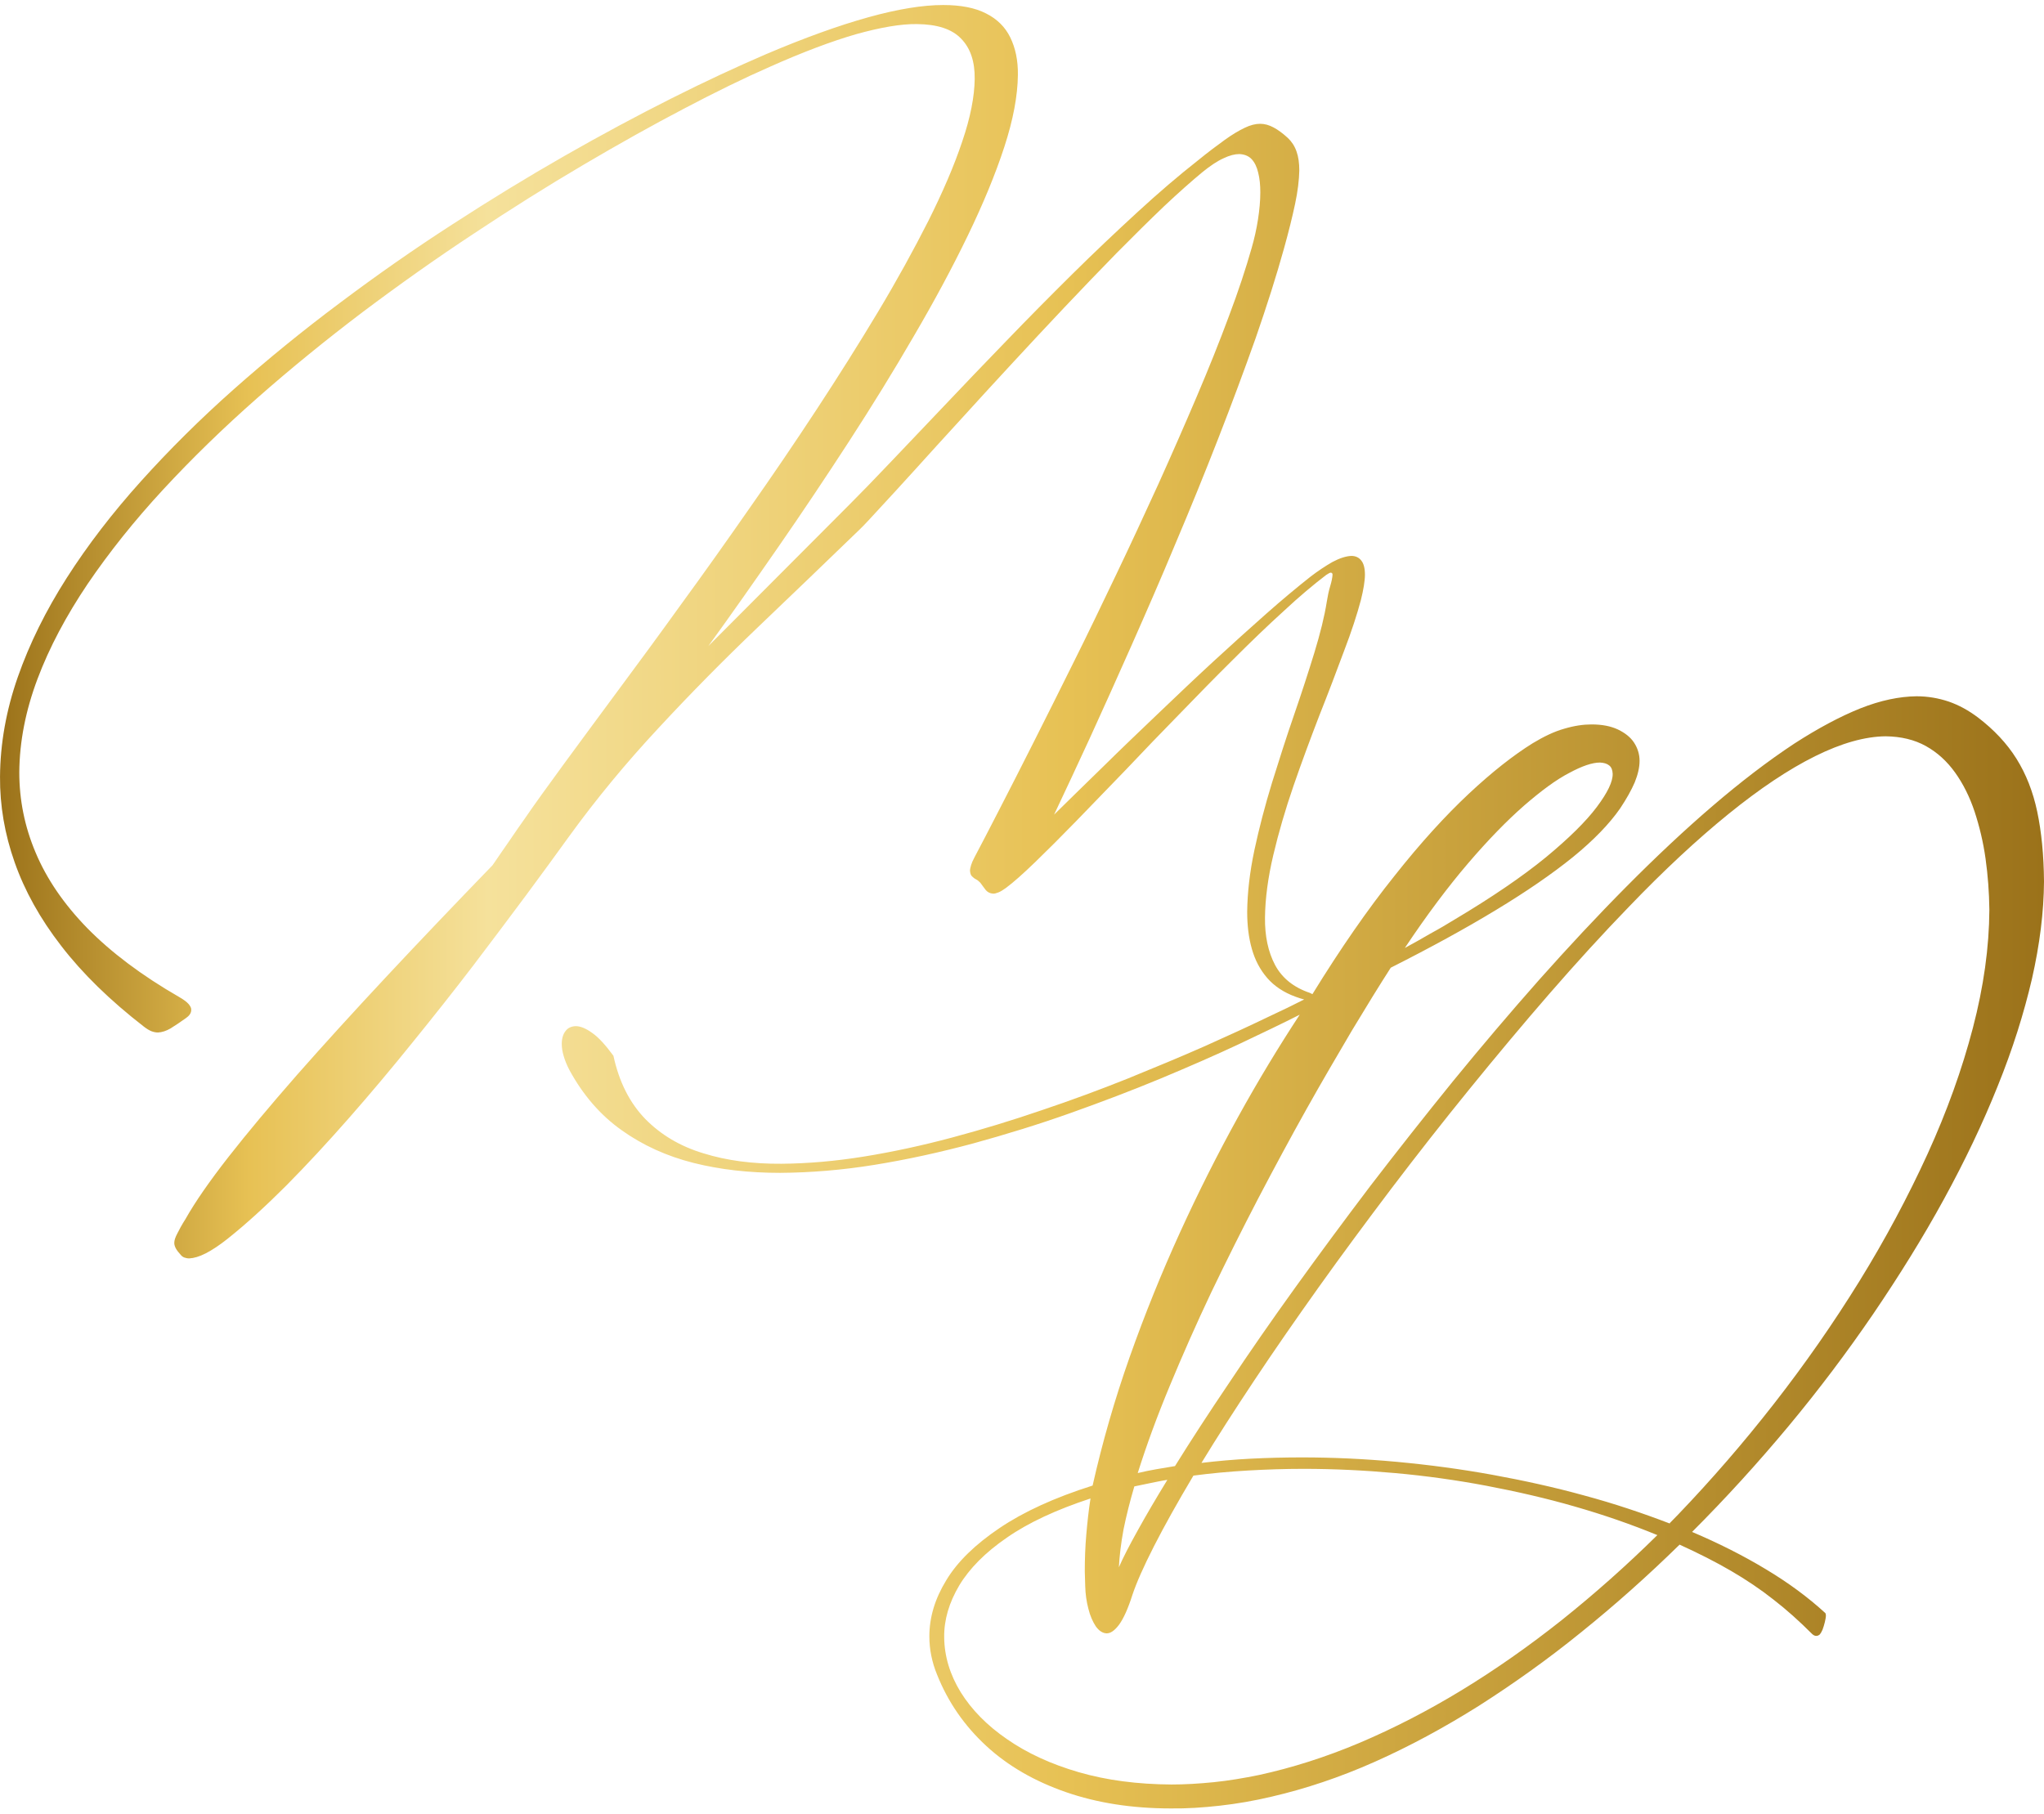 <?xml version="1.0" encoding="UTF-8"?>
<!DOCTYPE svg PUBLIC "-//W3C//DTD SVG 1.1//EN" "http://www.w3.org/Graphics/SVG/1.1/DTD/svg11.dtd">
<!-- Creator: CorelDRAW -->
<svg xmlns="http://www.w3.org/2000/svg" xml:space="preserve" width="89px" height="79px" style="shape-rendering:geometricPrecision; text-rendering:geometricPrecision; image-rendering:optimizeQuality; fill-rule:evenodd; clip-rule:evenodd"
viewBox="0 0 9.653 8.517"
 xmlns:xlink="http://www.w3.org/1999/xlink">
 <defs>
  <style type="text/css">
   <![CDATA[
    .fil0 {fill:url(#id0);fill-rule:nonzero}
   ]]>
  </style>
  <linearGradient id="id0" gradientUnits="userSpaceOnUse" x1="-0" y1="4.259" x2="9.653" y2="4.259">
   <stop offset="0" style="stop-color:#9B721A"/>
   <stop offset="0.122" style="stop-color:#E7C154"/>
   <stop offset="0.239" style="stop-color:#F5E19B"/>
   <stop offset="0.522" style="stop-color:#E7C154"/>
   <stop offset="1" style="stop-color:#9B721A"/>
  </linearGradient>
 </defs>
 <g id="Livello_x0020_1">
  <path class="fil0" d="M0.894 5.918c0.021,-0.001 0.047,-0.008 0.078,-0.024 0.031,-0.016 0.064,-0.038 0.102,-0.068 0.088,-0.07 0.18,-0.154 0.278,-0.252 0.097,-0.098 0.196,-0.205 0.297,-0.32 0.101,-0.115 0.201,-0.234 0.3,-0.357 0.099,-0.122 0.194,-0.242 0.285,-0.361 0.09,-0.119 0.174,-0.23 0.251,-0.334 0.077,-0.104 0.144,-0.196 0.201,-0.275 0.131,-0.181 0.273,-0.352 0.424,-0.514 0.15,-0.162 0.306,-0.32 0.467,-0.474 0.161,-0.154 0.322,-0.308 0.483,-0.464 0.021,-0.02 0.053,-0.055 0.098,-0.104 0.046,-0.049 0.1,-0.109 0.164,-0.179 0.064,-0.071 0.134,-0.148 0.211,-0.232 0.077,-0.085 0.157,-0.172 0.241,-0.263 0.084,-0.091 0.168,-0.181 0.253,-0.271 0.085,-0.09 0.167,-0.175 0.247,-0.257 0.08,-0.081 0.155,-0.155 0.223,-0.22 0.069,-0.065 0.13,-0.119 0.182,-0.162 0.037,-0.03 0.07,-0.052 0.099,-0.065 0.029,-0.014 0.054,-0.02 0.075,-0.02 0.024,0.001 0.044,0.009 0.058,0.024 0.014,0.015 0.025,0.037 0.031,0.064 0.007,0.027 0.01,0.058 0.01,0.093 0,0.04 -0.004,0.083 -0.011,0.128 -0.007,0.045 -0.017,0.09 -0.03,0.135 -0.027,0.095 -0.062,0.202 -0.107,0.321 -0.044,0.119 -0.095,0.246 -0.152,0.38 -0.057,0.134 -0.118,0.273 -0.182,0.415 -0.065,0.142 -0.131,0.285 -0.199,0.427 -0.068,0.142 -0.134,0.28 -0.201,0.414 -0.066,0.133 -0.129,0.259 -0.188,0.376 -0.059,0.117 -0.113,0.223 -0.161,0.316 -0.048,0.094 -0.088,0.17 -0.12,0.231 -0.007,0.013 -0.012,0.025 -0.015,0.035 -0.003,0.01 -0.005,0.019 -0.005,0.026 0.001,0.011 0.003,0.02 0.009,0.026 0.006,0.006 0.012,0.011 0.02,0.015 0.008,0.004 0.014,0.01 0.02,0.016 0.009,0.013 0.018,0.024 0.026,0.035 0.009,0.01 0.02,0.015 0.033,0.016 0.008,0.001 0.016,-0.002 0.027,-0.006 0.01,-0.004 0.021,-0.011 0.035,-0.021 0.035,-0.026 0.08,-0.066 0.137,-0.121 0.057,-0.055 0.122,-0.12 0.195,-0.195 0.073,-0.075 0.151,-0.156 0.234,-0.242 0.082,-0.087 0.167,-0.175 0.254,-0.264 0.086,-0.089 0.171,-0.176 0.255,-0.259 0.083,-0.083 0.162,-0.159 0.237,-0.227 0.074,-0.069 0.141,-0.125 0.2,-0.17 0.006,-0.004 0.01,-0.006 0.013,-0.008 0.004,-0.002 0.006,-0.003 0.009,-0.003 0.003,0 0.004,0.001 0.006,0.003 0.002,0.002 0.002,0.004 0.002,0.008 -0.001,0.013 -0.004,0.03 -0.011,0.053 -0.007,0.023 -0.012,0.048 -0.016,0.073 -0.011,0.07 -0.031,0.15 -0.059,0.242 -0.028,0.091 -0.06,0.19 -0.096,0.294 -0.036,0.104 -0.07,0.211 -0.104,0.32 -0.033,0.108 -0.061,0.215 -0.083,0.318 -0.022,0.104 -0.033,0.201 -0.034,0.291 0,0.064 0.007,0.122 0.022,0.175 0.015,0.053 0.039,0.099 0.073,0.138 0.033,0.038 0.078,0.068 0.133,0.088 0.016,0.006 0.029,0.01 0.041,0.013 -0.047,0.024 -0.104,0.052 -0.171,0.083 -0.087,0.042 -0.187,0.088 -0.299,0.138 -0.113,0.05 -0.234,0.1 -0.364,0.153 -0.13,0.052 -0.265,0.102 -0.405,0.149 -0.14,0.048 -0.281,0.091 -0.423,0.129 -0.142,0.038 -0.281,0.068 -0.417,0.09 -0.136,0.022 -0.266,0.033 -0.389,0.034 -0.136,0.001 -0.259,-0.015 -0.368,-0.049 -0.11,-0.033 -0.201,-0.087 -0.275,-0.162 -0.073,-0.075 -0.124,-0.174 -0.151,-0.299 -0.036,-0.049 -0.069,-0.086 -0.099,-0.107 -0.03,-0.022 -0.057,-0.033 -0.079,-0.033 -0.021,0.001 -0.037,0.008 -0.048,0.023 -0.012,0.015 -0.018,0.036 -0.018,0.061 0,0.018 0.003,0.037 0.009,0.057 0.006,0.021 0.015,0.043 0.027,0.066 0.064,0.118 0.146,0.213 0.246,0.284 0.099,0.071 0.213,0.123 0.34,0.155 0.127,0.032 0.263,0.047 0.409,0.047 0.144,-0.001 0.293,-0.013 0.447,-0.038 0.154,-0.025 0.309,-0.059 0.465,-0.101 0.156,-0.043 0.309,-0.09 0.458,-0.143 0.149,-0.053 0.291,-0.107 0.426,-0.163 0.134,-0.056 0.258,-0.11 0.369,-0.162 0.112,-0.053 0.208,-0.099 0.289,-0.14 -0.097,0.148 -0.195,0.309 -0.291,0.483 -0.096,0.174 -0.188,0.356 -0.275,0.547 -0.087,0.191 -0.166,0.386 -0.237,0.587 -0.071,0.201 -0.129,0.403 -0.175,0.607 -0.18,0.057 -0.326,0.124 -0.44,0.201 -0.114,0.077 -0.198,0.158 -0.251,0.246 -0.054,0.088 -0.08,0.176 -0.08,0.265 0,0.031 0.003,0.062 0.009,0.091 0.006,0.03 0.015,0.06 0.027,0.089 0.052,0.131 0.13,0.243 0.233,0.338 0.103,0.095 0.229,0.167 0.376,0.218 0.147,0.051 0.312,0.077 0.495,0.077 0.075,0.001 0.152,-0.004 0.232,-0.013 0.08,-0.009 0.162,-0.023 0.246,-0.043 0.159,-0.037 0.321,-0.091 0.485,-0.164 0.164,-0.073 0.327,-0.161 0.491,-0.264 0.163,-0.104 0.325,-0.219 0.484,-0.348 0.159,-0.128 0.314,-0.266 0.465,-0.414 0.09,0.041 0.171,0.082 0.243,0.124 0.072,0.042 0.139,0.087 0.201,0.136 0.062,0.048 0.122,0.102 0.182,0.162 0.003,0.003 0.006,0.005 0.01,0.007 0.004,0.002 0.007,0.002 0.01,0.002 0.003,0 0.006,-0.001 0.009,-0.002 0.003,-0.002 0.006,-0.003 0.008,-0.006 0.003,-0.003 0.007,-0.01 0.012,-0.021 0.004,-0.011 0.008,-0.023 0.011,-0.036 0.003,-0.013 0.005,-0.023 0.005,-0.032 0,-0.003 -0.001,-0.005 -0.001,-0.007 -0.001,-0.002 -0.001,-0.003 -0.002,-0.004 -0.081,-0.074 -0.174,-0.143 -0.281,-0.207 -0.106,-0.064 -0.223,-0.123 -0.348,-0.176 0.159,-0.159 0.311,-0.326 0.455,-0.499 0.144,-0.173 0.277,-0.35 0.4,-0.53 0.123,-0.181 0.235,-0.361 0.334,-0.542 0.099,-0.181 0.184,-0.359 0.254,-0.534 0.071,-0.175 0.124,-0.344 0.162,-0.507 0.037,-0.163 0.056,-0.316 0.057,-0.46 -0.001,-0.125 -0.012,-0.235 -0.032,-0.33 -0.02,-0.095 -0.053,-0.178 -0.098,-0.25 -0.045,-0.072 -0.106,-0.137 -0.182,-0.195 -0.044,-0.033 -0.089,-0.058 -0.138,-0.075 -0.048,-0.016 -0.098,-0.025 -0.152,-0.025 -0.081,0.001 -0.169,0.019 -0.265,0.057 -0.095,0.038 -0.2,0.094 -0.313,0.167 -0.124,0.082 -0.252,0.18 -0.385,0.294 -0.133,0.114 -0.268,0.241 -0.406,0.38 -0.138,0.139 -0.275,0.286 -0.413,0.441 -0.138,0.156 -0.273,0.315 -0.407,0.479 -0.133,0.164 -0.263,0.329 -0.389,0.493 -0.125,0.165 -0.244,0.326 -0.357,0.483 -0.113,0.157 -0.217,0.307 -0.312,0.45 -0.096,0.142 -0.181,0.273 -0.255,0.392 -0.03,0.005 -0.06,0.01 -0.089,0.015 -0.029,0.005 -0.058,0.011 -0.087,0.018 0.041,-0.13 0.091,-0.267 0.151,-0.411 0.06,-0.145 0.125,-0.292 0.196,-0.442 0.072,-0.15 0.146,-0.298 0.222,-0.444 0.077,-0.147 0.153,-0.288 0.228,-0.422 0.075,-0.134 0.148,-0.258 0.215,-0.372 0.068,-0.113 0.129,-0.212 0.183,-0.296 0.186,-0.094 0.351,-0.184 0.496,-0.272 0.144,-0.087 0.266,-0.171 0.365,-0.251 0.098,-0.08 0.172,-0.157 0.222,-0.229 0.03,-0.045 0.053,-0.086 0.069,-0.123 0.015,-0.037 0.023,-0.071 0.023,-0.102 0,-0.031 -0.009,-0.06 -0.026,-0.086 -0.017,-0.026 -0.043,-0.046 -0.076,-0.062 -0.034,-0.016 -0.075,-0.024 -0.125,-0.024 -0.038,0 -0.081,0.006 -0.128,0.02 -0.047,0.013 -0.097,0.037 -0.15,0.069 -0.09,0.056 -0.191,0.135 -0.301,0.238 -0.11,0.103 -0.228,0.232 -0.352,0.389 -0.125,0.156 -0.254,0.342 -0.387,0.558 -0.004,-0.002 -0.008,-0.004 -0.012,-0.006 -0.077,-0.026 -0.131,-0.07 -0.164,-0.131 -0.033,-0.062 -0.049,-0.137 -0.048,-0.225 0.001,-0.089 0.014,-0.188 0.039,-0.294 0.025,-0.106 0.057,-0.216 0.096,-0.329 0.039,-0.113 0.08,-0.223 0.122,-0.332 0.043,-0.108 0.081,-0.209 0.116,-0.303 0.036,-0.094 0.062,-0.174 0.08,-0.242 0.006,-0.025 0.011,-0.047 0.014,-0.067 0.003,-0.02 0.005,-0.037 0.005,-0.052 0,-0.031 -0.006,-0.054 -0.018,-0.068 -0.011,-0.014 -0.027,-0.021 -0.046,-0.021 -0.026,0.001 -0.056,0.011 -0.09,0.029 -0.033,0.019 -0.068,0.042 -0.103,0.069 -0.062,0.049 -0.132,0.107 -0.21,0.176 -0.078,0.069 -0.16,0.143 -0.247,0.223 -0.087,0.08 -0.174,0.163 -0.263,0.248 -0.089,0.085 -0.175,0.167 -0.258,0.249 -0.083,0.081 -0.161,0.157 -0.233,0.228 0.05,-0.105 0.106,-0.226 0.169,-0.362 0.062,-0.136 0.128,-0.282 0.197,-0.438 0.069,-0.156 0.139,-0.316 0.208,-0.482 0.07,-0.165 0.137,-0.33 0.201,-0.494 0.064,-0.164 0.123,-0.323 0.177,-0.475 0.053,-0.153 0.098,-0.294 0.134,-0.424 0.022,-0.079 0.039,-0.148 0.052,-0.209 0.013,-0.061 0.019,-0.114 0.02,-0.158 0,-0.035 -0.004,-0.065 -0.013,-0.09 -0.009,-0.026 -0.023,-0.047 -0.041,-0.064 -0.024,-0.022 -0.047,-0.039 -0.068,-0.05 -0.021,-0.011 -0.041,-0.017 -0.063,-0.017 -0.022,0 -0.046,0.006 -0.073,0.019 -0.027,0.013 -0.058,0.031 -0.094,0.057 -0.036,0.026 -0.079,0.058 -0.128,0.098 -0.089,0.07 -0.184,0.151 -0.284,0.243 -0.1,0.092 -0.204,0.19 -0.309,0.294 -0.105,0.104 -0.209,0.209 -0.311,0.315 -0.103,0.106 -0.2,0.208 -0.293,0.306 -0.093,0.098 -0.178,0.187 -0.254,0.267 -0.076,0.08 -0.14,0.146 -0.192,0.198l-0.668 0.67c0.108,-0.149 0.218,-0.306 0.331,-0.469 0.113,-0.163 0.224,-0.329 0.333,-0.497 0.109,-0.168 0.212,-0.335 0.307,-0.499 0.096,-0.164 0.181,-0.322 0.254,-0.473 0.073,-0.151 0.131,-0.291 0.173,-0.42 0.042,-0.129 0.063,-0.242 0.064,-0.34 0.001,-0.069 -0.012,-0.128 -0.036,-0.177 -0.024,-0.049 -0.062,-0.087 -0.114,-0.113 -0.052,-0.027 -0.12,-0.04 -0.203,-0.04 -0.096,0 -0.214,0.019 -0.354,0.058 -0.14,0.039 -0.301,0.097 -0.482,0.174 -0.137,0.059 -0.286,0.128 -0.447,0.209 -0.161,0.081 -0.329,0.171 -0.504,0.271 -0.175,0.1 -0.352,0.208 -0.532,0.325 -0.18,0.116 -0.357,0.24 -0.53,0.37 -0.174,0.13 -0.341,0.266 -0.5,0.407 -0.159,0.141 -0.306,0.287 -0.44,0.436 -0.134,0.149 -0.251,0.301 -0.35,0.456 -0.099,0.155 -0.176,0.311 -0.231,0.468 -0.055,0.157 -0.083,0.315 -0.084,0.471 -0.001,0.136 0.022,0.271 0.069,0.404 0.047,0.134 0.12,0.266 0.22,0.395 0.1,0.13 0.23,0.257 0.39,0.381 0.013,0.01 0.024,0.017 0.036,0.022 0.011,0.004 0.021,0.006 0.031,0.006 0.019,-0.001 0.038,-0.007 0.059,-0.019 0.021,-0.013 0.045,-0.029 0.073,-0.049 0.007,-0.005 0.013,-0.01 0.018,-0.017 0.004,-0.006 0.007,-0.013 0.007,-0.021 0.001,-0.009 -0.004,-0.018 -0.012,-0.028 -0.009,-0.01 -0.023,-0.021 -0.044,-0.033 -0.179,-0.103 -0.323,-0.212 -0.435,-0.326 -0.111,-0.114 -0.192,-0.233 -0.244,-0.357 -0.052,-0.123 -0.077,-0.249 -0.077,-0.379 0.001,-0.145 0.03,-0.292 0.086,-0.441 0.056,-0.149 0.136,-0.299 0.237,-0.449 0.102,-0.15 0.221,-0.299 0.356,-0.445 0.136,-0.147 0.284,-0.291 0.444,-0.432 0.16,-0.141 0.326,-0.276 0.499,-0.407 0.173,-0.13 0.348,-0.254 0.524,-0.37 0.176,-0.117 0.348,-0.225 0.516,-0.324 0.168,-0.099 0.327,-0.188 0.476,-0.266 0.15,-0.079 0.285,-0.145 0.406,-0.198 0.157,-0.07 0.293,-0.121 0.407,-0.154 0.115,-0.032 0.211,-0.049 0.288,-0.048 0.096,0.001 0.165,0.023 0.209,0.069 0.044,0.045 0.065,0.108 0.064,0.19 -0.001,0.083 -0.02,0.182 -0.059,0.296 -0.038,0.114 -0.092,0.239 -0.16,0.375 -0.069,0.136 -0.148,0.28 -0.238,0.43 -0.09,0.15 -0.187,0.304 -0.29,0.461 -0.103,0.157 -0.209,0.313 -0.318,0.468 -0.108,0.155 -0.215,0.306 -0.321,0.451 -0.105,0.146 -0.205,0.282 -0.3,0.41 -0.095,0.128 -0.179,0.243 -0.255,0.346 -0.075,0.103 -0.137,0.188 -0.184,0.257 -0.022,0.031 -0.045,0.064 -0.07,0.101 -0.026,0.037 -0.053,0.077 -0.082,0.119 -0.178,0.184 -0.345,0.359 -0.501,0.526 -0.156,0.167 -0.297,0.322 -0.423,0.465 -0.126,0.144 -0.234,0.273 -0.324,0.388 -0.089,0.114 -0.157,0.212 -0.202,0.292 -0.018,0.028 -0.03,0.051 -0.039,0.069 -0.009,0.017 -0.014,0.031 -0.014,0.044 0,0.009 0.003,0.018 0.008,0.027 0.005,0.009 0.013,0.019 0.023,0.03 0.005,0.006 0.011,0.01 0.017,0.012 0.006,0.002 0.014,0.004 0.022,0.004zm6.991 1.252c-0.128,-0.049 -0.262,-0.094 -0.403,-0.132 -0.141,-0.039 -0.287,-0.071 -0.435,-0.098 -0.149,-0.027 -0.299,-0.047 -0.45,-0.061 -0.152,-0.014 -0.3,-0.021 -0.448,-0.021 -0.082,0 -0.163,0.002 -0.242,0.006 -0.079,0.004 -0.157,0.011 -0.233,0.02 0.073,-0.12 0.156,-0.249 0.249,-0.389 0.093,-0.14 0.195,-0.287 0.304,-0.44 0.109,-0.153 0.224,-0.308 0.344,-0.467 0.12,-0.158 0.243,-0.315 0.369,-0.47 0.126,-0.155 0.252,-0.306 0.378,-0.451 0.127,-0.146 0.251,-0.282 0.374,-0.409 0.166,-0.173 0.323,-0.319 0.471,-0.439 0.148,-0.12 0.284,-0.211 0.409,-0.273 0.125,-0.062 0.236,-0.093 0.333,-0.094 0.073,0.001 0.136,0.016 0.19,0.046 0.054,0.03 0.1,0.072 0.138,0.125 0.038,0.053 0.069,0.115 0.092,0.184 0.023,0.07 0.041,0.144 0.052,0.223 0.011,0.079 0.017,0.159 0.018,0.241 -0.001,0.178 -0.027,0.364 -0.078,0.559 -0.051,0.195 -0.122,0.393 -0.214,0.595 -0.092,0.201 -0.199,0.402 -0.322,0.601 -0.123,0.199 -0.257,0.391 -0.402,0.577 -0.145,0.186 -0.296,0.36 -0.453,0.524l-0.039 0.04zm-1.25 -2.719c0.104,-0.156 0.204,-0.289 0.299,-0.4 0.095,-0.111 0.183,-0.201 0.264,-0.272 0.081,-0.07 0.151,-0.122 0.213,-0.154 0.061,-0.033 0.109,-0.049 0.145,-0.049 0.019,0.001 0.033,0.005 0.044,0.014 0.011,0.009 0.015,0.022 0.016,0.039 0.001,0.037 -0.024,0.089 -0.075,0.157 -0.051,0.068 -0.131,0.147 -0.241,0.238 -0.11,0.09 -0.255,0.189 -0.433,0.295 -0.036,0.022 -0.073,0.044 -0.112,0.065 -0.038,0.022 -0.078,0.045 -0.119,0.067zm-1.102 3.952c-0.161,-0.001 -0.307,-0.02 -0.438,-0.058 -0.131,-0.038 -0.244,-0.09 -0.339,-0.156 -0.095,-0.065 -0.168,-0.14 -0.219,-0.222 -0.051,-0.083 -0.077,-0.17 -0.078,-0.259 -0.001,-0.083 0.023,-0.164 0.071,-0.245 0.048,-0.08 0.123,-0.156 0.225,-0.226 0.102,-0.071 0.234,-0.132 0.395,-0.185 -0.009,0.057 -0.015,0.115 -0.02,0.172 -0.005,0.057 -0.007,0.115 -0.007,0.172l0.002 0.07c0.001,0.037 0.006,0.073 0.015,0.107 0.008,0.033 0.021,0.062 0.035,0.083 0.015,0.021 0.032,0.032 0.05,0.033 0.019,0.001 0.039,-0.013 0.06,-0.041 0.021,-0.029 0.042,-0.075 0.063,-0.141 0.019,-0.057 0.053,-0.134 0.102,-0.23 0.049,-0.096 0.111,-0.207 0.186,-0.333 0.083,-0.011 0.169,-0.019 0.256,-0.024 0.087,-0.005 0.175,-0.008 0.264,-0.008 0.143,0 0.287,0.007 0.432,0.02 0.145,0.013 0.289,0.033 0.432,0.06 0.142,0.027 0.282,0.059 0.417,0.098 0.136,0.039 0.266,0.084 0.39,0.135 -0.146,0.144 -0.296,0.277 -0.451,0.401 -0.155,0.123 -0.313,0.234 -0.474,0.332 -0.161,0.098 -0.321,0.18 -0.481,0.248 -0.161,0.068 -0.319,0.118 -0.475,0.152 -0.073,0.015 -0.145,0.027 -0.214,0.034 -0.07,0.007 -0.137,0.011 -0.202,0.011zm-0.249 -1.026c0.003,-0.055 0.01,-0.114 0.022,-0.179 0.013,-0.064 0.03,-0.132 0.051,-0.203 0.026,-0.005 0.051,-0.011 0.077,-0.016 0.026,-0.005 0.052,-0.011 0.079,-0.015 -0.055,0.09 -0.102,0.17 -0.14,0.239 -0.039,0.07 -0.069,0.128 -0.089,0.174z"/>
 </g>
</svg>
